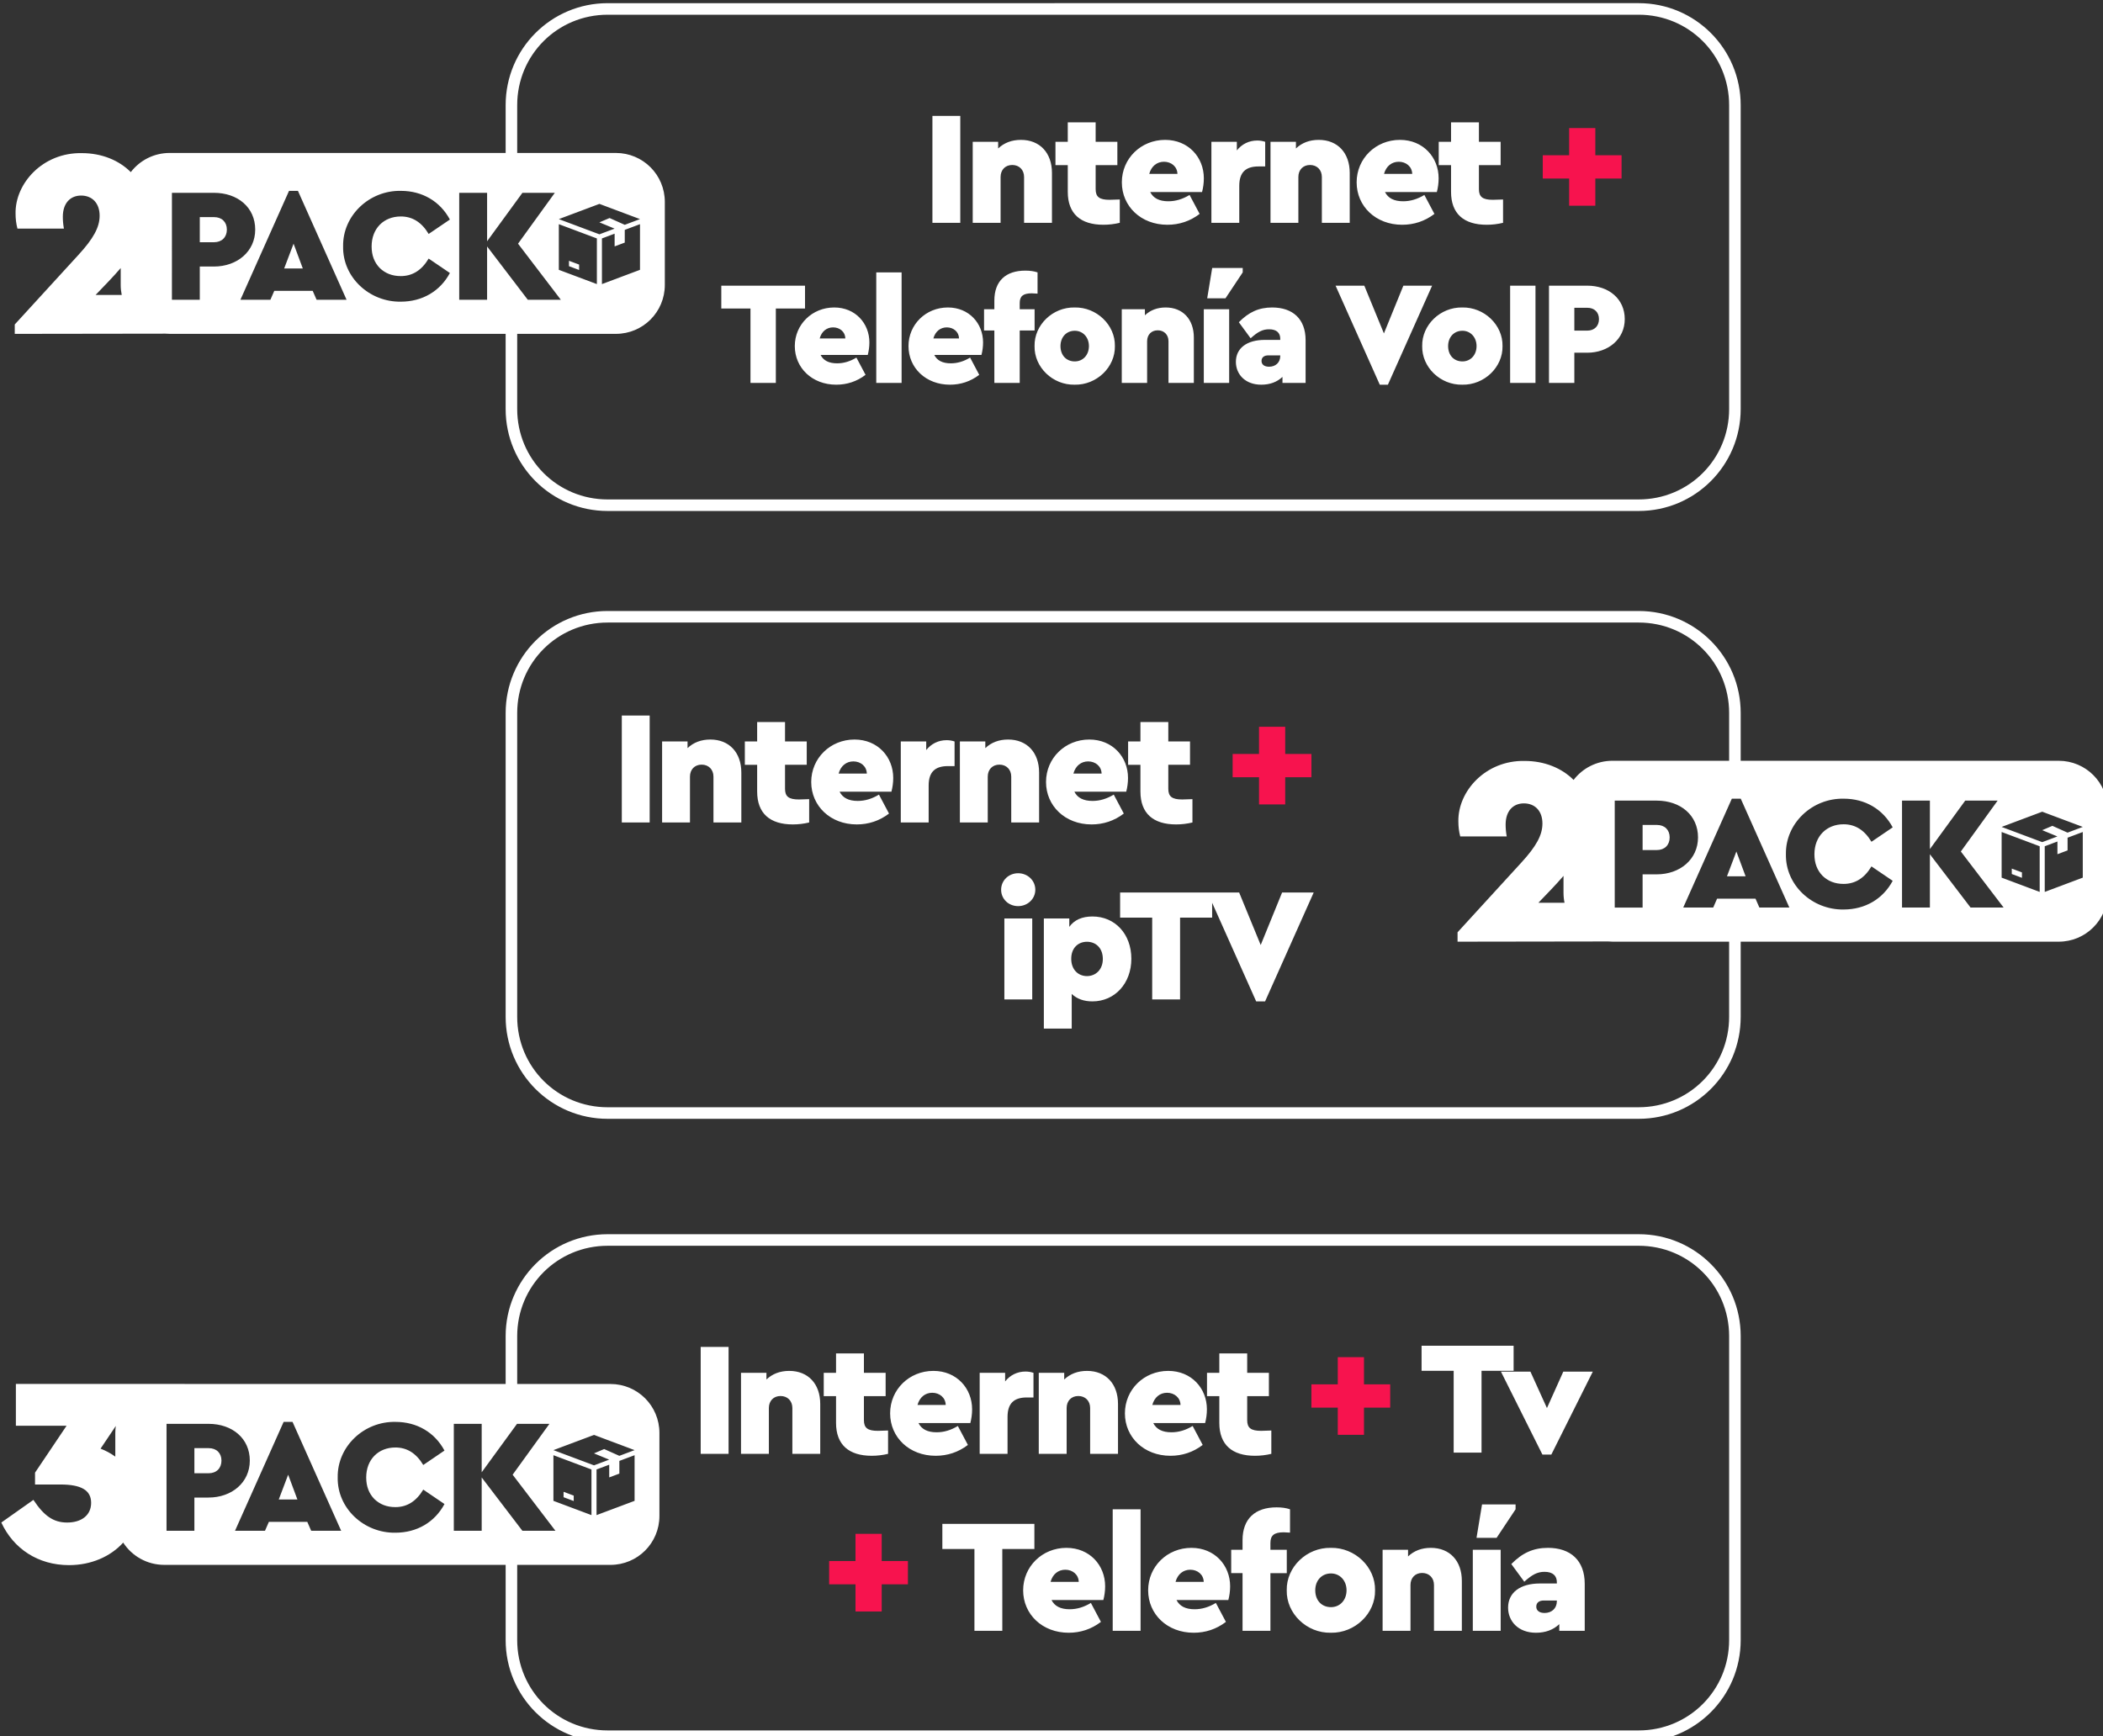 <svg xmlns:inkscape="http://www.inkscape.org/namespaces/inkscape" xmlns:sodipodi="http://sodipodi.sourceforge.net/DTD/sodipodi-0.dtd" xmlns="http://www.w3.org/2000/svg" xmlns:svg="http://www.w3.org/2000/svg" width="109.326mm" height="90.265mm" viewBox="0 0 109.326 90.265" id="svg19020"><rect x="0" y="0" width="109.326" height="90.265" fill="#333333" stroke="none"/><defs id="defs19017"></defs><g id="layer1" transform="translate(-43.943,-104.748)"><path id="rect326214" style="color:#000000;fill:#ffffff;stroke-width:3.78;stroke-linecap:round;stroke-linejoin:round;-inkscape-stroke:none" d="m 285.021,637.426 c -11.062,0 -20.004,8.936 -20.004,19.998 v 9.389 h -62.961 l 0.039,-0.01 h -9.615 -23.541 v 8.201 h 9.945 l -6.189,9.205 v 2.326 h 4.973 c 4.074,0 6.031,1.111 6.031,3.598 0,2.486 -1.958,3.863 -4.709,3.863 -2.698,0 -4.55,-1.324 -6.613,-4.445 l -6.295,4.445 c 2.381,5.132 7.195,8.357 13.279,8.357 4.346,0 8.149,-1.681 10.629,-4.418 1.71,2.633 4.674,4.367 8.061,4.367 h 66.967 v 14.752 c 0,11.062 8.942,20.004 20.004,20.004 h 202.271 c 11.062,0 20.006,-8.942 20.006,-20.004 V 657.424 c 0,-11.062 -8.944,-19.998 -20.006,-19.998 z m 0,2.268 h 202.271 c 9.845,0 17.738,7.885 17.738,17.73 v 59.631 c 0,9.845 -7.893,17.73 -17.738,17.73 H 285.021 c -9.845,0 -17.738,-7.885 -17.738,-17.73 v -14.752 h 18.295 c 5.322,0 9.605,-4.283 9.605,-9.605 v -16.277 c 0,-5.322 -4.283,-9.607 -9.605,-9.607 H 267.283 v -9.389 c 0,-9.845 7.893,-17.73 17.738,-17.73 z M 221.463,674.25 h 1.748 l 9.537,21.359 h -5.881 l -0.764,-1.748 h -7.533 l -0.762,1.748 h -5.881 z m 21.955,0 c 4.196,0 7.692,2.065 9.6,5.625 l -4.164,2.83 c -1.367,-2.289 -3.18,-3.434 -5.469,-3.434 -3.338,0 -5.721,2.353 -5.721,5.881 0,1.748 0.541,3.146 1.59,4.227 1.081,1.049 2.446,1.59 4.131,1.59 2.289,0 4.102,-1.143 5.469,-3.432 l 4.164,2.828 c -1.907,3.56 -5.405,5.627 -9.633,5.627 -6.167,0.095 -11.442,-4.8 -11.314,-10.871 -0.095,-6.008 5.117,-10.998 11.348,-10.871 z m -44.926,0.381 h 8.232 c 4.673,0 8.105,2.86 8.105,7.215 0,4.291 -3.528,7.248 -8.105,7.248 h -2.766 v 6.516 h -5.467 z m 56.357,0 h 5.469 v 9.504 l 6.93,-9.504 h 6.357 l -7.217,9.98 8.393,10.998 h -6.484 l -7.979,-10.457 v 10.457 h -5.469 z m -66.309,0.418 c -0.064,0.448 -0.098,0.905 -0.098,1.371 v 4.646 c -0.88,-0.641 -1.853,-1.168 -2.893,-1.566 z m 93.811,1.756 7.961,2.984 -2.992,1.121 -2.979,-1.334 v 0.004 l -1.99,0.846 v 0.004 l 2.979,1.227 -2.979,1.119 -7.961,-2.986 z m -78.393,2.594 v 4.928 h 2.797 c 1.526,0 2.512,-0.986 2.512,-2.48 0,-1.494 -0.986,-2.447 -2.512,-2.447 z m 70.432,1.387 7.463,2.799 v 8.955 l -7.463,-2.799 z m 15.922,0 v 8.955 l -7.465,2.799 v -8.955 l 2.488,-0.934 v 2.492 l 1.99,-0.746 v -2.492 z m -67.959,3.826 -1.844,4.863 h 3.656 z m 54.027,3.354 v 1.062 l 1.99,0.746 v -1.062 z" transform="scale(0.265)"></path><g aria-label="3" id="text321862" style="font-weight:bold;font-size:13.942px;line-height:1.9;font-family:Ubuntu;-inkscape-font-specification:'Ubuntu Bold';text-align:end;letter-spacing:-0.562px;text-anchor:end;fill:#ffffff;stroke-width:0.232" transform="translate(910.033,-792.901)"></g><g id="g323231" transform="matrix(0.008,0,0,0.008,72.599,179.046)" style="fill:#691c44;fill-opacity:1"><g id="g323187" style="fill:#691c44;fill-opacity:1"><g id="g323185" style="fill:#691c44;fill-opacity:1"></g></g><g id="g323193" style="fill:#691c44;fill-opacity:1"><g id="g323191" style="fill:#691c44;fill-opacity:1"></g></g><g id="g323199" style="fill:#691c44;fill-opacity:1"><g id="g323197" style="fill:#691c44;fill-opacity:1"></g></g><g id="g323201" style="fill:#691c44;fill-opacity:1"></g><g id="g323203" style="fill:#691c44;fill-opacity:1"></g><g id="g323205" style="fill:#691c44;fill-opacity:1"></g><g id="g323207" style="fill:#691c44;fill-opacity:1"></g><g id="g323209" style="fill:#691c44;fill-opacity:1"></g><g id="g323211" style="fill:#691c44;fill-opacity:1"></g><g id="g323213" style="fill:#691c44;fill-opacity:1"></g><g id="g323215" style="fill:#691c44;fill-opacity:1"></g><g id="g323217" style="fill:#691c44;fill-opacity:1"></g><g id="g323219" style="fill:#691c44;fill-opacity:1"></g><g id="g323221" style="fill:#691c44;fill-opacity:1"></g><g id="g323223" style="fill:#691c44;fill-opacity:1"></g><g id="g323225" style="fill:#691c44;fill-opacity:1"></g><g id="g323227" style="fill:#691c44;fill-opacity:1"></g><g id="g323229" style="fill:#691c44;fill-opacity:1"></g></g><path id="rect323554" style="color:#000000;fill:#ffffff;stroke-width:3.78;stroke-linecap:round;stroke-linejoin:round;-inkscape-stroke:none" d="m 285.021,515.152 c -11.062,0 -20.004,8.944 -20.004,20.006 v 59.623 c 0,11.062 8.942,20.004 20.004,20.004 h 202.271 c 11.062,0 20.006,-8.942 20.006,-20.004 v -14.75 h 62.377 c 5.322,0 9.607,-4.285 9.607,-9.607 v -16.277 c 0,-5.322 -4.285,-9.607 -9.607,-9.607 h -62.377 v -9.381 c 0,-11.062 -8.944,-20.006 -20.006,-20.006 z m 0,2.266 h 202.271 c 9.845,0 17.738,7.895 17.738,17.74 v 9.381 h -22.881 c -3.118,0 -5.878,1.472 -7.631,3.76 -2.309,-2.323 -5.706,-3.727 -9.59,-3.727 -7.693,-0.158 -13.119,5.956 -13.014,11.857 0,1.001 0.104,1.95 0.367,2.951 h 9.117 c -0.158,-0.896 -0.211,-1.635 -0.211,-2.32 0,-2.687 1.474,-4.162 3.582,-4.162 2.16,0 3.637,1.477 3.637,3.953 0,2.266 -1.211,4.477 -4.162,7.691 l -12.488,13.648 v 1.844 l 29.551,-0.043 c 0.277,0.024 0.558,0.039 0.842,0.039 h 22.881 v 14.75 c 0,9.845 -7.893,17.738 -17.738,17.738 H 285.021 c -9.845,0 -17.738,-7.893 -17.738,-17.738 V 535.158 c 0,-9.845 7.893,-17.74 17.738,-17.74 z m 220.541,34.559 h 1.748 l 9.537,21.361 h -5.881 l -0.764,-1.748 h -7.533 l -0.762,1.748 h -5.881 z m 21.955,0 c 4.196,0 7.692,2.067 9.6,5.627 l -4.164,2.828 c -1.367,-2.289 -3.18,-3.434 -5.469,-3.434 -3.338,0 -5.721,2.353 -5.721,5.881 0,1.748 0.541,3.148 1.59,4.229 1.081,1.049 2.446,1.59 4.131,1.59 2.289,0 4.102,-1.145 5.469,-3.434 l 4.164,2.828 c -1.907,3.56 -5.405,5.627 -9.633,5.627 -6.167,0.095 -11.442,-4.8 -11.314,-10.871 -0.095,-6.008 5.117,-10.998 11.348,-10.871 z m -44.926,0.381 h 8.232 c 4.673,0 8.105,2.862 8.105,7.217 0,4.291 -3.528,7.246 -8.105,7.246 h -2.766 v 6.518 h -5.467 z m 56.357,0 h 5.469 v 9.506 l 6.928,-9.506 h 6.357 l -7.215,9.982 8.393,10.998 h -6.484 l -7.979,-10.459 v 10.459 h -5.469 z m 27.502,2.174 7.959,2.984 -2.99,1.123 -2.979,-1.336 v 0.004 l -1.99,0.848 v 0.002 l 2.979,1.229 -2.979,1.117 -7.961,-2.986 z m -78.393,2.596 v 4.926 h 2.797 c 1.526,0 2.512,-0.985 2.512,-2.479 0,-1.494 -0.986,-2.447 -2.512,-2.447 z m 70.432,1.385 7.463,2.799 v 8.957 l -7.463,-2.801 z m 15.92,0 v 8.955 l -7.463,2.801 v -8.957 l 2.488,-0.934 v 2.494 l 1.99,-0.748 v -2.492 z m -67.957,3.828 -1.844,4.863 h 3.654 z m 54.027,3.352 v 1.062 L 562.471,567.5 v -1.061 z m -87.938,1.43 v 3.303 c 0,0.676 0.068,1.335 0.199,1.971 h -5.125 l 2.477,-2.582 c 0.895,-0.942 1.71,-1.832 2.449,-2.691 z" transform="scale(0.265)"></path><g aria-label="2" id="text309416" style="font-weight:bold;font-size:13.942px;line-height:1.9;font-family:Ubuntu;-inkscape-font-specification:'Ubuntu Bold';text-align:end;letter-spacing:-0.562px;text-anchor:end;fill:#f9f9f9;stroke-width:0.232" transform="translate(985.131,-836.267)"></g><g id="g311256" transform="matrix(0.008,0,0,0.008,147.767,146.695)" style="fill:#322040;fill-opacity:1"><g id="g311183" style="fill:#322040;fill-opacity:1"><g id="g311181" style="fill:#322040;fill-opacity:1"></g></g><g id="g311189" style="fill:#322040;fill-opacity:1"><g id="g311187" style="fill:#322040;fill-opacity:1"></g></g><g id="g311195" style="fill:#322040;fill-opacity:1"><g id="g311193" style="fill:#322040;fill-opacity:1"></g></g><g id="g311197" style="fill:#322040;fill-opacity:1"></g><g id="g311199" style="fill:#322040;fill-opacity:1"></g><g id="g311201" style="fill:#322040;fill-opacity:1"></g><g id="g311203" style="fill:#322040;fill-opacity:1"></g><g id="g311205" style="fill:#322040;fill-opacity:1"></g><g id="g311207" style="fill:#322040;fill-opacity:1"></g><g id="g311209" style="fill:#322040;fill-opacity:1"></g><g id="g311211" style="fill:#322040;fill-opacity:1"></g><g id="g311213" style="fill:#322040;fill-opacity:1"></g><g id="g311215" style="fill:#322040;fill-opacity:1"></g><g id="g311217" style="fill:#322040;fill-opacity:1"></g><g id="g311219" style="fill:#322040;fill-opacity:1"></g><g id="g311221" style="fill:#322040;fill-opacity:1"></g><g id="g311223" style="fill:#322040;fill-opacity:1"></g><g id="g311225" style="fill:#322040;fill-opacity:1"></g></g><path id="text285212-8-0" style="font-style:normal;font-variant:normal;font-weight:bold;font-stretch:normal;font-size:8.41px;line-height:1.9;font-family:Ubuntu;-inkscape-font-specification:'Ubuntu Bold';text-align:end;letter-spacing:-0.339px;text-anchor:end;fill:#ffffff;fill-opacity:1;stroke-width:0.53" d="m 287.803,535.666 v 20.98 h 5.467 v -20.98 z m 26.553,1.271 v 3.814 h -2.416 v 4.578 h 2.416 v 5.244 c 0,4.291 2.51,6.453 6.992,6.453 1.081,0 2.162,-0.127 3.211,-0.381 v -4.578 l -2.002,0.064 c -2.003,0 -2.734,-0.574 -2.734,-2.1 v -4.703 h 4.26 v -4.578 h -4.26 v -3.814 z m 75.188,0 v 3.814 h -2.416 v 4.578 h 2.416 v 5.244 c 0,4.291 2.51,6.453 6.992,6.453 1.081,0 2.162,-0.127 3.211,-0.381 v -4.578 l -2.002,0.064 c -2.003,0 -2.734,-0.574 -2.734,-2.1 v -4.703 h 4.26 v -4.578 h -4.26 v -3.814 z m -84.363,3.434 c -1.812,0 -3.306,0.571 -4.482,1.684 v -1.303 h -4.99 v 15.895 h 5.467 v -8.996 c 0,-1.399 0.922,-2.354 2.289,-2.354 1.367,0 2.32,0.955 2.32,2.354 v 8.996 h 5.467 v -9.791 c 0,-3.942 -2.383,-6.484 -6.07,-6.484 z m 28.27,0 c -4.736,0 -8.488,3.655 -8.488,8.328 0,4.704 3.752,8.328 8.934,8.328 2.32,0 4.449,-0.7 6.324,-2.131 l -1.971,-3.719 c -1.367,0.826 -2.734,1.24 -4.164,1.24 -1.78,0 -2.955,-0.605 -3.559,-1.812 h 10.17 c 0.223,-0.858 0.352,-1.748 0.352,-2.701 0,-4.101 -3.02,-7.533 -7.598,-7.533 z m 30.145,0 c -1.812,0 -3.306,0.571 -4.482,1.684 v -1.303 h -4.99 v 15.895 h 5.467 v -8.996 c 0,-1.399 0.922,-2.354 2.289,-2.354 1.367,0 2.32,0.955 2.32,2.354 v 8.996 h 5.467 v -9.791 c 0,-3.942 -2.383,-6.484 -6.07,-6.484 z m 15.914,0 c -4.736,0 -8.486,3.655 -8.486,8.328 0,4.704 3.75,8.328 8.932,8.328 2.32,0 4.451,-0.7 6.326,-2.131 l -1.971,-3.719 c -1.367,0.826 -2.734,1.24 -4.164,1.24 -1.78,0 -2.957,-0.605 -3.561,-1.812 h 10.172 c 0.223,-0.858 0.35,-1.748 0.35,-2.701 0,-4.101 -3.02,-7.533 -7.598,-7.533 z m -27.982,0.127 c -1.621,0 -3.02,0.7 -4.006,1.939 v -1.686 h -4.99 v 15.895 h 5.467 v -7.248 c 0,-2.67 1.272,-3.814 3.783,-3.814 h 1.303 v -4.832 c -0.477,-0.159 -0.984,-0.254 -1.557,-0.254 z m -18.299,4.164 c 1.43,0 2.607,0.954 2.639,2.385 h -5.531 c 0.413,-1.526 1.526,-2.385 2.893,-2.385 z m 46.059,0 c 1.43,0 2.607,0.954 2.639,2.385 h -5.531 c 0.413,-1.526 1.526,-2.385 2.893,-2.385 z m -13.734,21.941 c -1.875,0 -3.338,1.43 -3.338,3.242 0,1.812 1.462,3.211 3.338,3.211 1.875,0 3.369,-1.431 3.369,-3.211 0,-1.812 -1.494,-3.242 -3.369,-3.242 z m 20.004,3.783 v 4.926 h 6.293 v 16.053 h 5.469 V 575.312 h 6.293 v -2.91 l 8.637,19.344 h 1.748 l 9.535,-21.359 h -6.199 l -4.195,10.299 -4.227,-10.299 h -5.299 z m -5.426,4.703 c -2.034,0 -3.56,0.668 -4.545,2.035 v -1.652 h -4.99 v 21.615 h 5.467 v -6.803 c 1.049,0.985 2.384,1.461 4.068,1.461 4.387,0 7.629,-3.528 7.629,-8.359 0,-4.832 -3.179,-8.297 -7.629,-8.297 z m -17.281,0.383 v 15.893 h 5.469 v -15.893 z m 16.201,4.576 c 1.748,0 3.115,1.239 3.115,3.369 0,2.13 -1.431,3.369 -3.115,3.369 -1.685,0 -3.084,-1.239 -3.084,-3.4 0,-2.162 1.399,-3.338 3.084,-3.338 z" transform="scale(0.265)"></path><path id="text326220" style="font-style:normal;font-variant:normal;font-weight:bold;font-stretch:normal;font-size:8.41px;line-height:1.9;font-family:Ubuntu;-inkscape-font-specification:'Ubuntu Bold';text-align:end;letter-spacing:-0.339px;text-anchor:end;fill:#ffffff;fill-opacity:1;stroke-width:0.53" d="m 444.697,659.303 v 4.926 h 6.295 v 16.053 h 5.467 v -16.053 h 6.293 v -4.926 z m -141.418,0.236 v 20.98 h 5.469 v -20.98 z m 26.553,1.271 v 3.814 h -2.414 v 4.578 h 2.414 v 5.244 c 0,4.291 2.512,6.453 6.994,6.453 1.081,0 2.162,-0.127 3.211,-0.381 v -4.578 l -2.004,0.064 c -2.003,0 -2.732,-0.572 -2.732,-2.098 v -4.705 h 4.26 V 664.625 h -4.26 v -3.814 z m 75.188,0 v 3.814 h -2.416 v 4.578 h 2.416 v 5.244 c 0,4.291 2.512,6.453 6.994,6.453 1.081,0 2.16,-0.127 3.209,-0.381 v -4.578 l -2.002,0.064 c -2.003,0 -2.734,-0.572 -2.734,-2.098 v -4.705 h 4.26 V 664.625 h -4.26 v -3.814 z m -84.363,3.434 c -1.812,0 -3.304,0.573 -4.48,1.686 V 664.625 h -4.99 v 15.895 h 5.467 v -8.996 c 0,-1.399 0.922,-2.352 2.289,-2.352 1.367,0 2.32,0.953 2.32,2.352 v 8.996 h 5.467 v -9.791 c 0,-3.942 -2.385,-6.484 -6.072,-6.484 z m 28.27,0 c -4.736,0 -8.486,3.655 -8.486,8.328 0,4.704 3.75,8.328 8.932,8.328 2.32,0 4.451,-0.698 6.326,-2.129 l -1.971,-3.719 c -1.367,0.826 -2.734,1.238 -4.164,1.238 -1.78,0 -2.957,-0.603 -3.561,-1.811 h 10.172 c 0.223,-0.858 0.35,-1.75 0.35,-2.703 0,-4.101 -3.02,-7.533 -7.598,-7.533 z m 30.145,0 c -1.812,0 -3.304,0.573 -4.48,1.686 V 664.625 h -4.992 v 15.895 h 5.469 v -8.996 c 0,-1.399 0.922,-2.352 2.289,-2.352 1.367,0 2.32,0.953 2.32,2.352 v 8.996 h 5.467 v -9.791 c 0,-3.942 -2.385,-6.484 -6.072,-6.484 z m 15.916,0 c -4.736,0 -8.488,3.655 -8.488,8.328 0,4.704 3.752,8.328 8.934,8.328 2.32,0 4.449,-0.698 6.324,-2.129 l -1.971,-3.719 c -1.367,0.826 -2.734,1.238 -4.164,1.238 -1.78,0 -2.957,-0.603 -3.561,-1.811 h 10.172 c 0.223,-0.858 0.35,-1.75 0.35,-2.703 0,-4.101 -3.018,-7.533 -7.596,-7.533 z m -27.984,0.127 c -1.621,0 -3.019,0.7 -4.004,1.939 V 664.625 h -4.99 v 15.895 h 5.467 v -7.248 c 0,-2.67 1.272,-3.814 3.783,-3.814 h 1.303 V 664.625 c -0.477,-0.159 -0.986,-0.254 -1.559,-0.254 z m 93.262,0.016 8.137,16.275 h 1.748 l 8.137,-16.275 H 472.5 l -3.209,7.152 -3.242,-7.152 z m -111.561,4.148 c 1.43,0 2.607,0.954 2.639,2.385 h -5.531 c 0.413,-1.526 1.526,-2.385 2.893,-2.385 z m 46.061,0 c 1.43,0 2.607,0.954 2.639,2.385 h -5.531 c 0.413,-1.526 1.526,-2.385 2.893,-2.385 z m 61.791,21.91 -1.082,6.549 h 3.943 l 3.719,-5.596 v -0.953 z m -40.307,0.572 c -4.196,0 -6.676,2.225 -6.676,6.453 v 1.875 h -2.225 v 4.578 h 2.225 v 11.314 h 5.469 V 703.924 h 3.211 v -4.578 h -3.211 v -1.336 c 0,-1.494 0.73,-2.098 2.605,-2.098 0.191,0 0.605,0.033 1.24,0.064 v -4.578 c -0.731,-0.254 -1.59,-0.381 -2.639,-0.381 z m -32.146,0.381 v 23.84 h 5.467 v -23.84 z m -33.42,2.861 v 4.928 h 6.295 v 16.051 h 5.467 V 699.188 h 6.295 v -4.928 z m 24.34,4.705 c -4.736,0 -8.488,3.655 -8.488,8.328 0,4.704 3.75,8.328 8.932,8.328 2.32,0 4.451,-0.7 6.326,-2.131 l -1.971,-3.719 c -1.367,0.826 -2.734,1.24 -4.164,1.24 -1.78,0 -2.957,-0.605 -3.561,-1.812 h 10.172 c 0.223,-0.858 0.35,-1.748 0.35,-2.701 0,-4.101 -3.018,-7.533 -7.596,-7.533 z m 24.518,0 c -4.736,0 -8.486,3.655 -8.486,8.328 0,4.704 3.75,8.328 8.932,8.328 2.32,0 4.451,-0.7 6.326,-2.131 l -1.973,-3.719 c -1.367,0.826 -2.734,1.24 -4.164,1.24 -1.78,0 -2.955,-0.605 -3.559,-1.812 h 10.172 c 0.223,-0.858 0.35,-1.748 0.35,-2.701 0,-4.101 -3.02,-7.533 -7.598,-7.533 z m 27.348,0 c -4.736,-0.095 -8.742,3.783 -8.646,8.328 -0.095,4.546 3.91,8.423 8.646,8.328 4.736,0.095 8.773,-3.783 8.678,-8.328 0.095,-4.546 -3.941,-8.423 -8.678,-8.328 z m 19.633,0 c -1.812,0 -3.304,0.571 -4.48,1.684 v -1.303 h -4.992 v 15.893 h 5.469 v -8.994 c 0,-1.399 0.922,-2.354 2.289,-2.354 1.367,0 2.32,0.955 2.32,2.354 v 8.994 h 5.467 v -9.789 c 0,-3.942 -2.385,-6.484 -6.072,-6.484 z m 22.961,0 c -2.893,0 -5.054,1.016 -7.184,3.178 l 2.543,3.465 c 1.526,-1.367 2.544,-1.939 3.975,-1.939 1.653,0 2.414,0.795 2.414,2.035 v 0.254 h -3.336 c -3.846,0 -6.23,1.78 -6.23,4.736 0,2.67 2.002,4.928 5.467,4.928 1.875,0 3.402,-0.573 4.578,-1.686 v 1.303 h 4.99 v -9.217 c 0,-4.577 -2.767,-7.057 -7.217,-7.057 z m -14.738,0.381 v 15.893 h 5.467 V 699.346 Z m -79.943,3.91 c 1.43,0 2.605,0.952 2.637,2.383 h -5.529 c 0.413,-1.526 1.526,-2.383 2.893,-2.383 z m 24.518,0 c 1.43,0 2.607,0.952 2.639,2.383 h -5.531 c 0.413,-1.526 1.526,-2.383 2.893,-2.383 z m 27.602,0.73 c 1.748,0 3.053,1.399 3.053,3.307 0,1.907 -1.273,3.305 -3.053,3.305 -1.812,0 -3.084,-1.302 -3.084,-3.305 0,-1.939 1.272,-3.307 3.084,-3.307 z m 41.736,5.309 h 2.574 v 0.127 c 0,1.43 -1.015,2.32 -2.414,2.32 -1.017,0 -1.623,-0.477 -1.623,-1.24 0,-0.763 0.541,-1.207 1.463,-1.207 z" transform="scale(0.265)"></path><path id="rect336682" style="color:#000000;fill:#ffffff;stroke-width:3.78;stroke-linecap:round;stroke-linejoin:round;-inkscape-stroke:none" d="m 285.021,395.898 c -11.062,0 -20.004,8.942 -20.004,20.004 v 9.383 h -65.906 c -3.118,0 -5.878,1.472 -7.631,3.76 -2.309,-2.323 -5.704,-3.725 -9.588,-3.725 -7.693,-0.158 -13.121,5.954 -13.016,11.855 0,1.001 0.106,1.95 0.369,2.951 h 9.115 c -0.158,-0.896 -0.211,-1.633 -0.211,-2.318 0,-2.687 1.476,-4.164 3.584,-4.164 2.16,0 3.635,1.477 3.635,3.953 0,2.266 -1.211,4.479 -4.162,7.693 l -12.488,13.646 v 1.844 l 29.572,-0.041 c 0.27,0.023 0.544,0.037 0.82,0.037 h 65.906 v 14.75 c 0,11.062 8.942,20.004 20.004,20.004 h 202.271 c 11.062,0 20.006,-8.942 20.006,-20.004 v -59.625 c 0,-11.062 -8.944,-20.004 -20.006,-20.004 z m 0,2.266 h 202.271 c 9.845,0 17.738,7.893 17.738,17.738 v 59.625 c 0,9.845 -7.893,17.738 -17.738,17.738 H 285.021 c -9.845,0 -17.738,-7.893 -17.738,-17.738 v -14.75 h 19.355 c 5.322,0 9.605,-4.285 9.605,-9.607 v -16.277 c 0,-5.322 -4.283,-9.607 -9.605,-9.607 H 267.283 v -9.383 c 0,-9.845 7.893,-17.738 17.738,-17.738 z m -62.498,34.559 h 1.748 l 9.537,21.361 h -5.881 l -0.764,-1.748 h -7.533 l -0.762,1.748 h -5.881 z m 21.955,0 c 4.196,0 7.692,2.067 9.6,5.627 l -4.164,2.828 c -1.367,-2.289 -3.178,-3.432 -5.467,-3.432 -3.338,0 -5.723,2.353 -5.723,5.881 0,1.748 0.541,3.146 1.59,4.227 1.081,1.049 2.448,1.59 4.133,1.59 2.289,0 4.1,-1.145 5.467,-3.434 l 4.164,2.83 c -1.907,3.56 -5.403,5.625 -9.631,5.625 -6.167,0.095 -11.444,-4.8 -11.316,-10.871 -0.095,-6.008 5.117,-10.998 11.348,-10.871 z m -44.926,0.383 h 8.232 c 4.673,0 8.105,2.86 8.105,7.215 10e-6,4.291 -3.528,7.248 -8.105,7.248 h -2.766 v 6.516 h -5.467 z m 56.357,0 h 5.469 v 9.504 l 6.93,-9.504 h 6.357 l -7.217,9.98 8.393,10.998 h -6.484 l -7.979,-10.457 v 10.457 h -5.469 z m 27.502,2.172 7.961,2.986 -2.992,1.121 -2.979,-1.334 v 0.004 l -1.99,0.846 v 0.002 l 2.979,1.229 -2.979,1.117 -7.961,-2.984 z m -78.393,2.596 v 4.926 h 2.797 c 1.526,0 2.512,-0.985 2.512,-2.479 10e-6,-1.494 -0.986,-2.447 -2.512,-2.447 z m 70.432,1.385 7.463,2.799 v 8.957 l -7.463,-2.799 z m 15.922,0 v 8.957 l -7.465,2.799 v -8.957 l 2.488,-0.934 v 2.494 l 1.99,-0.746 v -2.494 z m -67.959,3.828 -1.844,4.863 h 3.656 z m 54.027,3.354 V 447.5 l 1.99,0.746 v -1.061 z m -87.938,1.428 v 3.303 c 0,0.676 0.07,1.335 0.201,1.971 h -5.127 l 2.479,-2.582 c 0.895,-0.942 1.708,-1.832 2.447,-2.691 z" transform="scale(0.265)"></path><g aria-label="2" id="g336688" style="font-weight:bold;font-size:13.942px;line-height:1.9;font-family:Ubuntu;-inkscape-font-specification:'Ubuntu Bold';text-align:end;letter-spacing:-0.562px;text-anchor:end;fill:#ffffff;stroke-width:0.232" transform="translate(910.243,-867.819)"></g><g id="g336742" transform="matrix(0.008,0,0,0.008,72.88,115.143)" style="fill:#2f2040;fill-opacity:1"><g id="g336698" style="fill:#2f2040;fill-opacity:1"><g id="g336696" style="fill:#2f2040;fill-opacity:1"></g></g><g id="g336704" style="fill:#2f2040;fill-opacity:1"><g id="g336702" style="fill:#2f2040;fill-opacity:1"></g></g><g id="g336710" style="fill:#2f2040;fill-opacity:1"><g id="g336708" style="fill:#2f2040;fill-opacity:1"></g></g><g id="g336712" style="fill:#2f2040;fill-opacity:1"></g><g id="g336714" style="fill:#2f2040;fill-opacity:1"></g><g id="g336716" style="fill:#2f2040;fill-opacity:1"></g><g id="g336718" style="fill:#2f2040;fill-opacity:1"></g><g id="g336720" style="fill:#2f2040;fill-opacity:1"></g><g id="g336722" style="fill:#2f2040;fill-opacity:1"></g><g id="g336724" style="fill:#2f2040;fill-opacity:1"></g><g id="g336726" style="fill:#2f2040;fill-opacity:1"></g><g id="g336728" style="fill:#2f2040;fill-opacity:1"></g><g id="g336730" style="fill:#2f2040;fill-opacity:1"></g><g id="g336732" style="fill:#2f2040;fill-opacity:1"></g><g id="g336734" style="fill:#2f2040;fill-opacity:1"></g><g id="g336736" style="fill:#2f2040;fill-opacity:1"></g><g id="g336738" style="fill:#2f2040;fill-opacity:1"></g><g id="g336740" style="fill:#2f2040;fill-opacity:1"></g></g><path id="text336750" style="font-style:normal;font-variant:normal;font-weight:bold;font-stretch:normal;font-size:8.41px;line-height:1.9;font-family:Ubuntu;-inkscape-font-specification:'Ubuntu Bold';text-align:end;letter-spacing:-0.339px;text-anchor:end;fill:#ffffff;fill-opacity:1;stroke-width:0.53" d="m 348.738,418.014 v 20.979 h 5.467 v -20.979 z m 26.553,1.271 v 3.814 H 372.875 v 4.578 h 2.416 v 5.244 c 0,4.291 2.512,6.453 6.994,6.453 1.081,0 2.16,-0.129 3.209,-0.383 v -4.576 l -2.002,0.062 c -2.003,0 -2.734,-0.572 -2.734,-2.098 v -4.703 h 4.26 v -4.578 h -4.26 v -3.814 z m 75.188,0 v 3.814 h -2.416 v 4.578 h 2.416 v 5.244 c 0,4.291 2.51,6.453 6.992,6.453 1.081,0 2.162,-0.129 3.211,-0.383 v -4.576 l -2.002,0.062 c -2.003,0 -2.734,-0.572 -2.734,-2.098 v -4.703 h 4.26 v -4.578 h -4.26 v -3.814 z m -84.363,3.434 c -1.812,0 -3.306,0.571 -4.482,1.684 v -1.303 h -4.99 v 15.893 h 5.467 v -8.994 c 0,-1.399 0.922,-2.354 2.289,-2.354 1.367,0 2.32,0.955 2.32,2.354 v 8.994 h 5.469 v -9.789 c 0,-3.942 -2.385,-6.484 -6.072,-6.484 z m 28.27,0 c -4.736,0 -8.488,3.655 -8.488,8.328 0,4.704 3.752,8.328 8.934,8.328 2.32,0 4.449,-0.7 6.324,-2.131 l -1.971,-3.719 c -1.367,0.826 -2.734,1.24 -4.164,1.24 -1.78,0 -2.955,-0.605 -3.559,-1.812 h 10.172 c 0.223,-0.858 0.35,-1.748 0.35,-2.701 0,-4.101 -3.02,-7.533 -7.598,-7.533 z m 30.145,0 c -1.812,0 -3.306,0.571 -4.482,1.684 v -1.303 h -4.99 v 15.893 h 5.467 v -8.994 c 0,-1.399 0.922,-2.354 2.289,-2.354 1.367,0 2.32,0.955 2.32,2.354 v 8.994 h 5.467 v -9.789 c 0,-3.942 -2.383,-6.484 -6.07,-6.484 z m 15.914,0 c -4.736,0 -8.486,3.655 -8.486,8.328 0,4.704 3.75,8.328 8.932,8.328 2.32,0 4.451,-0.7 6.326,-2.131 l -1.971,-3.719 c -1.367,0.826 -2.734,1.24 -4.164,1.24 -1.78,0 -2.957,-0.605 -3.561,-1.812 h 10.172 c 0.223,-0.858 0.35,-1.748 0.35,-2.701 0,-4.101 -3.02,-7.533 -7.598,-7.533 z m -27.982,0.127 c -1.621,0 -3.02,0.7 -4.006,1.939 v -1.686 h -4.99 v 15.893 h 5.467 v -7.246 c 0,-2.67 1.272,-3.814 3.783,-3.814 h 1.303 v -4.832 c -0.477,-0.159 -0.984,-0.254 -1.557,-0.254 z m -18.299,4.164 c 1.43,0 2.607,0.952 2.639,2.383 h -5.531 c 0.413,-1.526 1.526,-2.383 2.893,-2.383 z m 46.059,0 c 1.43,0 2.607,0.952 2.639,2.383 h -5.531 c 0.413,-1.526 1.526,-2.383 2.893,-2.383 z m -36.6,20.842 -0.982,5.955 h 3.586 l 3.383,-5.088 v -0.867 z m -36.662,0.52 c -3.817,0 -6.072,2.024 -6.072,5.869 v 1.707 h -2.023 v 4.164 h 2.023 v 10.293 h 4.975 v -10.293 h 2.92 v -4.164 h -2.92 v -1.215 c 0,-1.359 0.665,-1.908 2.371,-1.908 0.173,0 0.549,0.03 1.127,0.059 v -4.164 c -0.665,-0.231 -1.446,-0.348 -2.4,-0.348 z m -29.24,0.348 v 21.686 h 4.973 v -21.686 z m -30.398,2.602 v 4.482 h 5.725 v 14.602 h 4.973 v -14.602 h 5.725 v -4.482 z m 120.502,0 8.674,19.43 h 1.592 l 8.674,-19.43 h -5.639 l -3.816,9.369 -3.846,-9.369 z m 34.244,0 v 19.084 h 4.973 v -19.084 z m 7.623,0 v 19.084 h 4.973 v -5.928 h 2.516 c 4.164,0 7.373,-2.688 7.373,-6.592 0,-3.961 -3.123,-6.564 -7.373,-6.564 z m -140.23,4.279 c -4.308,0 -7.721,3.326 -7.721,7.576 0,4.279 3.412,7.574 8.125,7.574 2.111,0 4.048,-0.634 5.754,-1.936 l -1.793,-3.383 c -1.243,0.752 -2.486,1.127 -3.787,1.127 -1.619,0 -2.689,-0.55 -3.238,-1.648 h 9.252 c 0.202,-0.781 0.318,-1.59 0.318,-2.457 0,-3.73 -2.747,-6.854 -6.91,-6.854 z m 22.301,0 c -4.308,0 -7.719,3.326 -7.719,7.576 0,4.279 3.412,7.574 8.125,7.574 2.111,0 4.046,-0.634 5.752,-1.936 l -1.791,-3.383 c -1.243,0.752 -2.488,1.127 -3.789,1.127 -1.619,0 -2.689,-0.55 -3.238,-1.648 h 9.254 c 0.202,-0.781 0.316,-1.59 0.316,-2.457 0,-3.73 -2.747,-6.854 -6.91,-6.854 z m 24.875,0 c -4.308,-0.087 -7.95,3.442 -7.863,7.576 -0.087,4.135 3.555,7.661 7.863,7.574 4.308,0.087 7.981,-3.44 7.895,-7.574 0.087,-4.135 -3.586,-7.663 -7.895,-7.576 z m 17.859,0 c -1.648,0 -3.006,0.521 -4.076,1.533 v -1.186 h -4.539 v 14.457 h 4.973 v -8.184 c 0,-1.272 0.839,-2.139 2.082,-2.139 1.243,0 2.111,0.866 2.111,2.139 v 8.184 h 4.973 v -8.906 c 0,-3.585 -2.169,-5.898 -5.523,-5.898 z m 20.887,0 c -2.631,0 -4.598,0.926 -6.535,2.893 l 2.312,3.15 c 1.388,-1.243 2.314,-1.764 3.615,-1.764 1.504,0 2.197,0.724 2.197,1.852 v 0.23 h -3.037 c -3.499,0 -5.666,1.62 -5.666,4.309 0,2.429 1.821,4.48 4.973,4.48 1.706,0 3.094,-0.519 4.164,-1.531 v 1.186 h 4.539 v -8.385 c 0,-4.164 -2.515,-6.42 -6.562,-6.42 z m 37.299,0 c -4.308,-0.087 -7.952,3.442 -7.865,7.576 -0.087,4.135 3.557,7.661 7.865,7.574 4.308,0.087 7.979,-3.44 7.893,-7.574 0.087,-4.135 -3.584,-7.663 -7.893,-7.576 z m 21.982,0.059 h 2.545 c 1.388,0 2.285,0.868 2.285,2.227 0,1.359 -0.897,2.254 -2.285,2.254 h -2.545 z m -72.688,0.289 v 14.457 h 4.973 v -14.457 z m -72.719,3.557 c 1.301,0 2.371,0.867 2.4,2.168 H 326.625 c 0.376,-1.388 1.388,-2.168 2.631,-2.168 z m 22.303,0 c 1.301,0 2.37,0.867 2.398,2.168 h -5.031 c 0.376,-1.388 1.39,-2.168 2.633,-2.168 z m 25.105,0.664 c 1.59,0 2.775,1.273 2.775,3.008 0,1.735 -1.156,3.006 -2.775,3.006 -1.648,0 -2.805,-1.184 -2.805,-3.006 0,-1.764 1.157,-3.008 2.805,-3.008 z m 76.043,0 c 1.59,0 2.775,1.273 2.775,3.008 0,1.735 -1.156,3.006 -2.775,3.006 -1.648,0 -2.805,-1.184 -2.805,-3.006 0,-1.764 1.157,-3.008 2.805,-3.008 z m -38.078,4.828 h 2.342 v 0.117 c 0,1.301 -0.925,2.109 -2.197,2.109 -0.925,0 -1.475,-0.433 -1.475,-1.127 0,-0.694 0.492,-1.1 1.33,-1.1 z" transform="scale(0.265)"></path><path id="text19806" style="font-style:normal;font-variant:normal;font-weight:bold;font-stretch:normal;font-size:8.41px;line-height:1.9;font-family:Ubuntu;-inkscape-font-specification:'Ubuntu Bold';text-align:end;letter-spacing:-0.339px;text-anchor:end;fill:#f7134e;fill-opacity:1;stroke-width:0.14" d="m 125.516,111.407 v 1.413 h -1.371 v 1.211 h 1.371 v 1.413 h 1.362 v -1.413 h 1.363 v -1.211 h -1.363 v -1.413 z"></path><path id="path23642" style="font-style:normal;font-variant:normal;font-weight:bold;font-stretch:normal;font-size:8.41px;line-height:1.9;font-family:Ubuntu;-inkscape-font-specification:'Ubuntu Bold';text-align:end;letter-spacing:-0.339px;text-anchor:end;fill:#f7134e;fill-opacity:1;stroke-width:0.14" d="m 109.394,142.535 v 1.413 h -1.371 v 1.211 h 1.371 v 1.413 h 1.362 v -1.413 h 1.363 v -1.211 h -1.363 v -1.413 z"></path><path id="path23792" style="font-style:normal;font-variant:normal;font-weight:bold;font-stretch:normal;font-size:8.41px;line-height:1.9;font-family:Ubuntu;-inkscape-font-specification:'Ubuntu Bold';text-align:end;letter-spacing:-0.339px;text-anchor:end;fill:#f7134e;fill-opacity:1;stroke-width:0.14" d="m 113.489,175.311 v 1.413 h -1.371 v 1.211 h 1.371 v 1.413 h 1.362 v -1.413 h 1.363 v -1.211 h -1.363 v -1.413 z"></path><path id="path23794" style="font-style:normal;font-variant:normal;font-weight:bold;font-stretch:normal;font-size:8.41px;line-height:1.9;font-family:Ubuntu;-inkscape-font-specification:'Ubuntu Bold';text-align:end;letter-spacing:-0.339px;text-anchor:end;fill:#f7134e;fill-opacity:1;stroke-width:0.14" d="m 88.417,184.497 v 1.413 h -1.371 v 1.211 h 1.371 v 1.413 h 1.362 v -1.413 h 1.363 v -1.211 h -1.363 v -1.413 z"></path></g></svg>